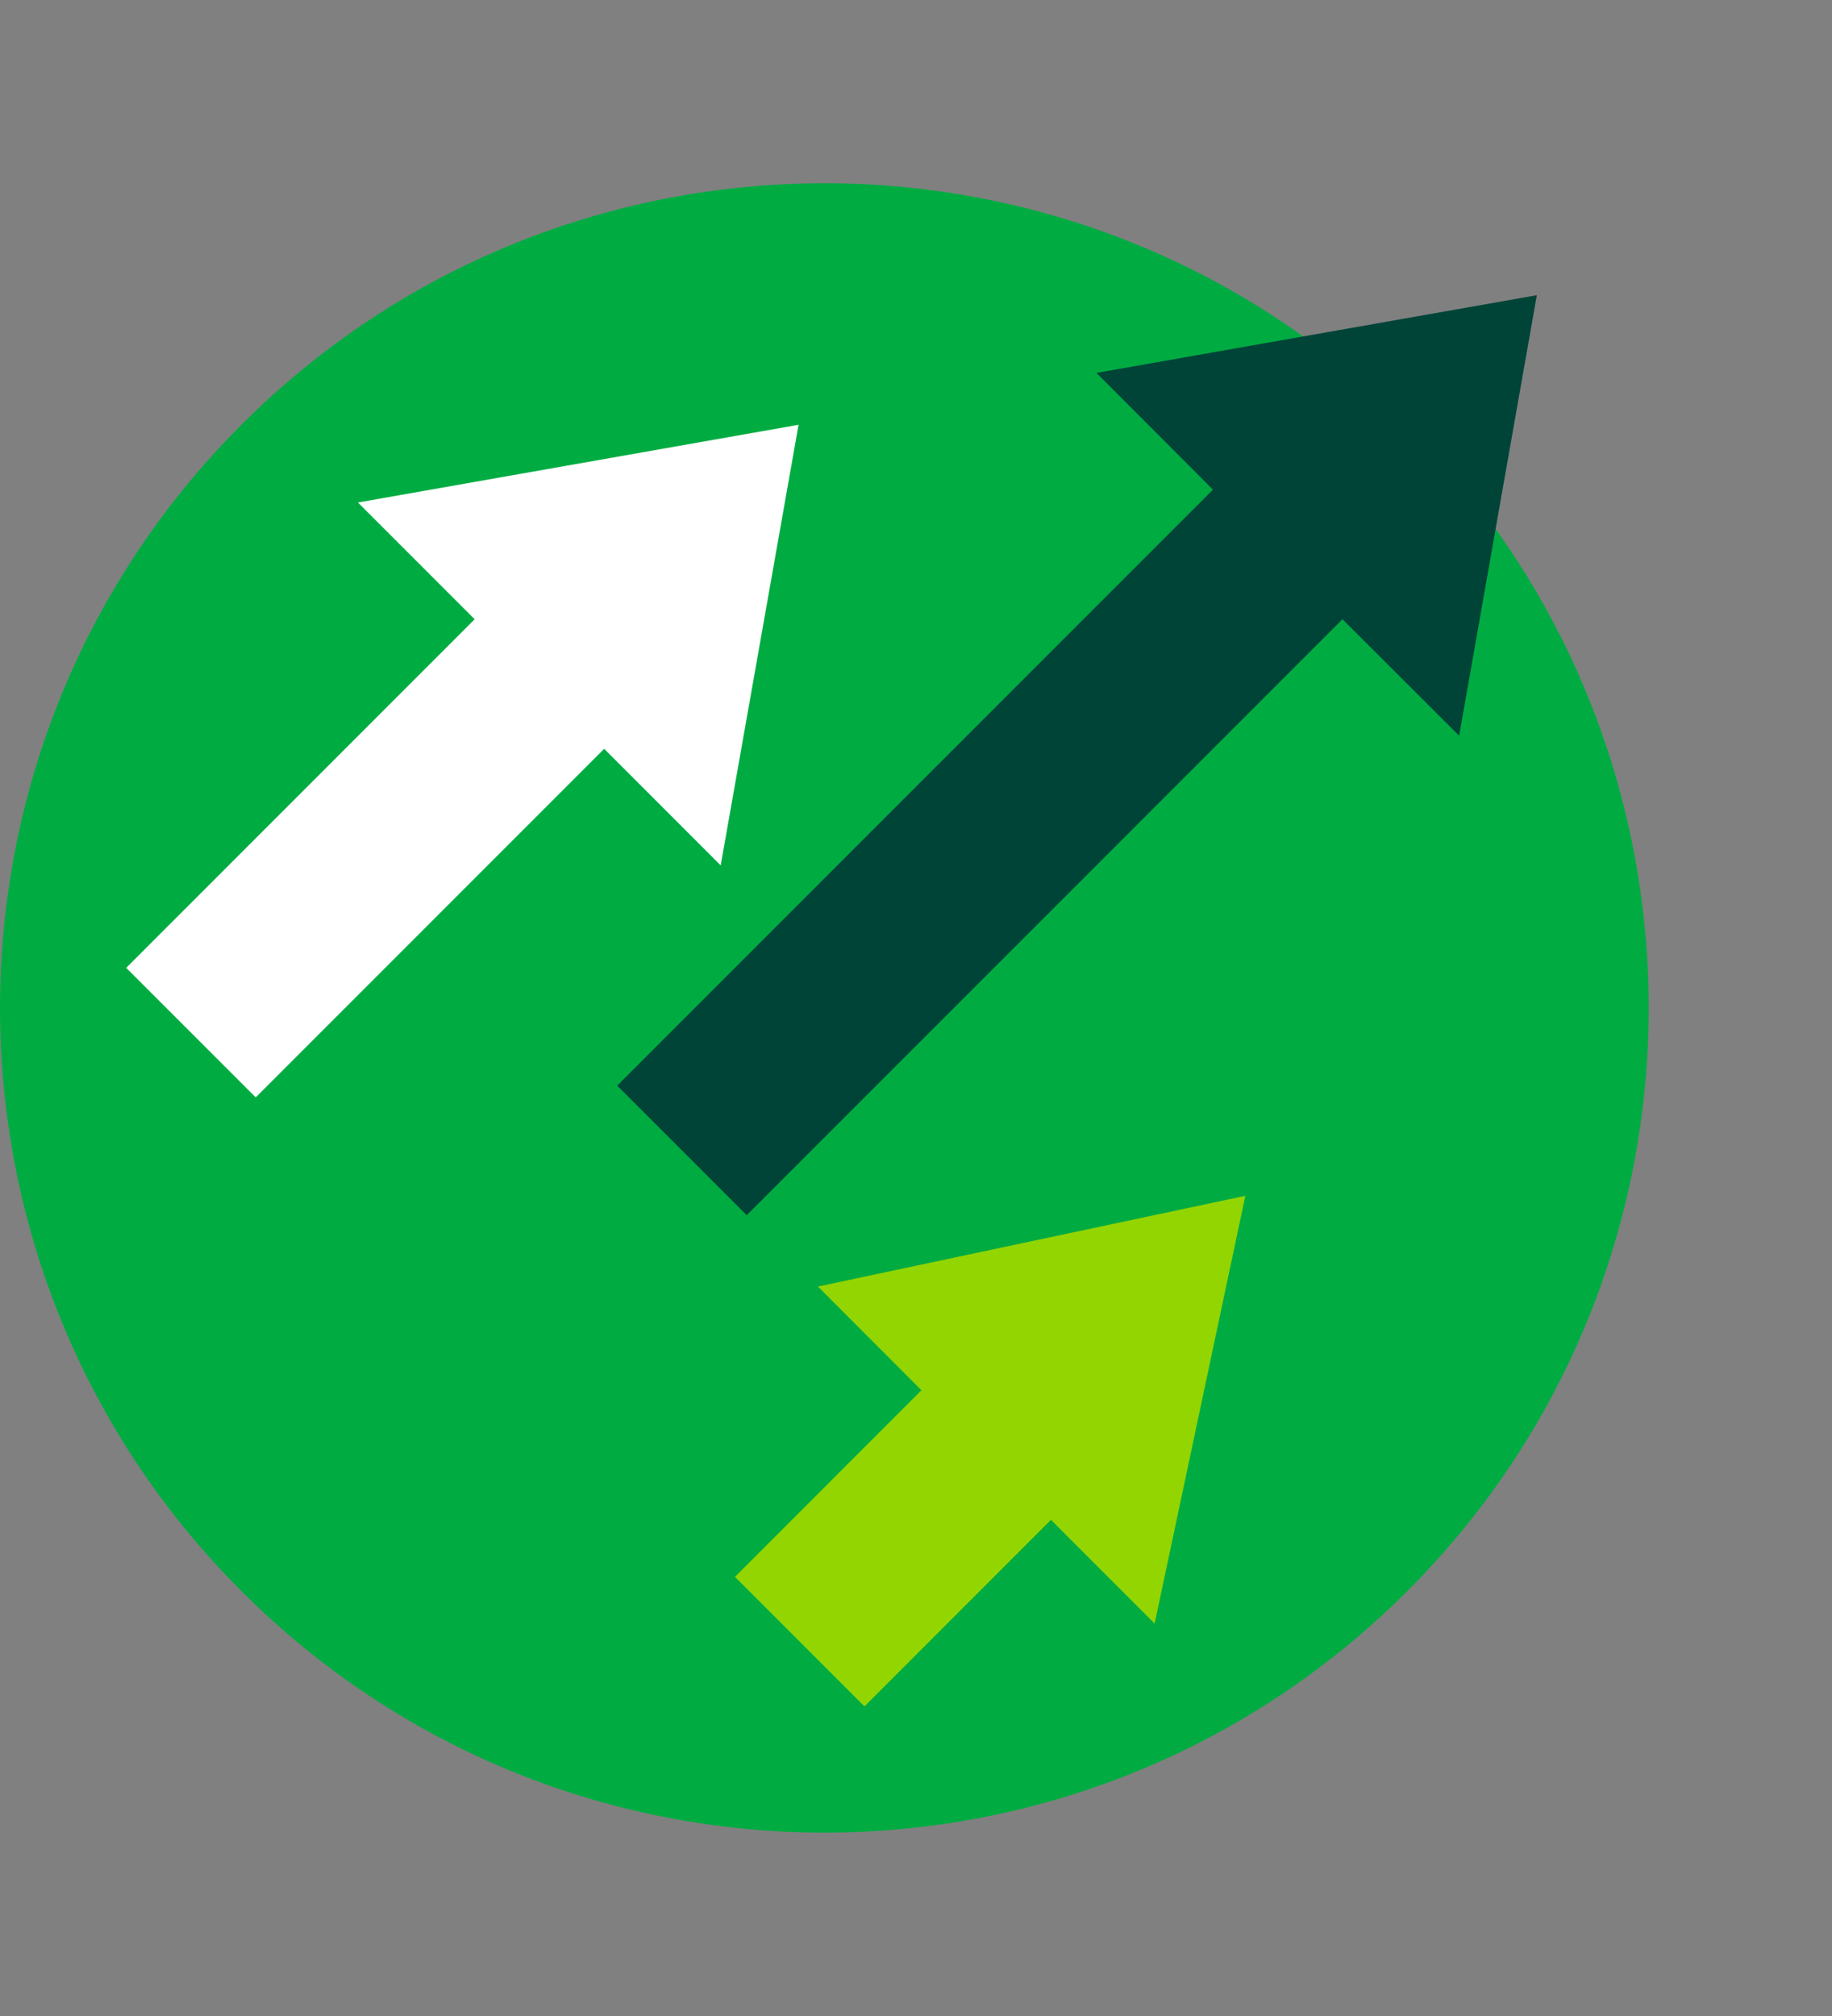 <?xml version="1.0" encoding="UTF-8"?> <svg xmlns="http://www.w3.org/2000/svg" width="100" height="110" viewBox="0 0 100 110" fill="none"><rect x="0" y="0" width="100" height="110" fill="#808080" stroke="none"/><g id="Group 882"><g id="Group 202"><path id="Vector" d="M13.178 86.817C30.747 104.387 59.248 104.387 76.817 86.817C94.388 69.248 94.388 40.748 76.817 23.177C59.248 5.607 30.747 5.607 13.178 23.177C-4.393 40.748 -4.393 69.248 13.178 86.817Z" fill="#00AC42"></path><path id="Vector_2" d="M83.888 16.107L59.847 20.347L66.207 26.717L33.688 59.237L40.758 66.307L73.278 33.787L79.647 40.147L83.888 16.107Z" fill="#004438"></path><path id="Vector_3" d="M43.589 23.178L19.539 27.418L25.909 33.788L6.889 52.808L13.959 59.878L32.979 40.858L39.339 47.218L43.589 23.178Z" fill="white"></path><path id="Vector_4" d="M67.977 65.248L44.647 70.198L50.297 75.858L40.117 86.038L47.187 93.108L57.367 82.928L63.027 88.588L67.977 65.248Z" fill="#93D500"></path></g></g></svg> 